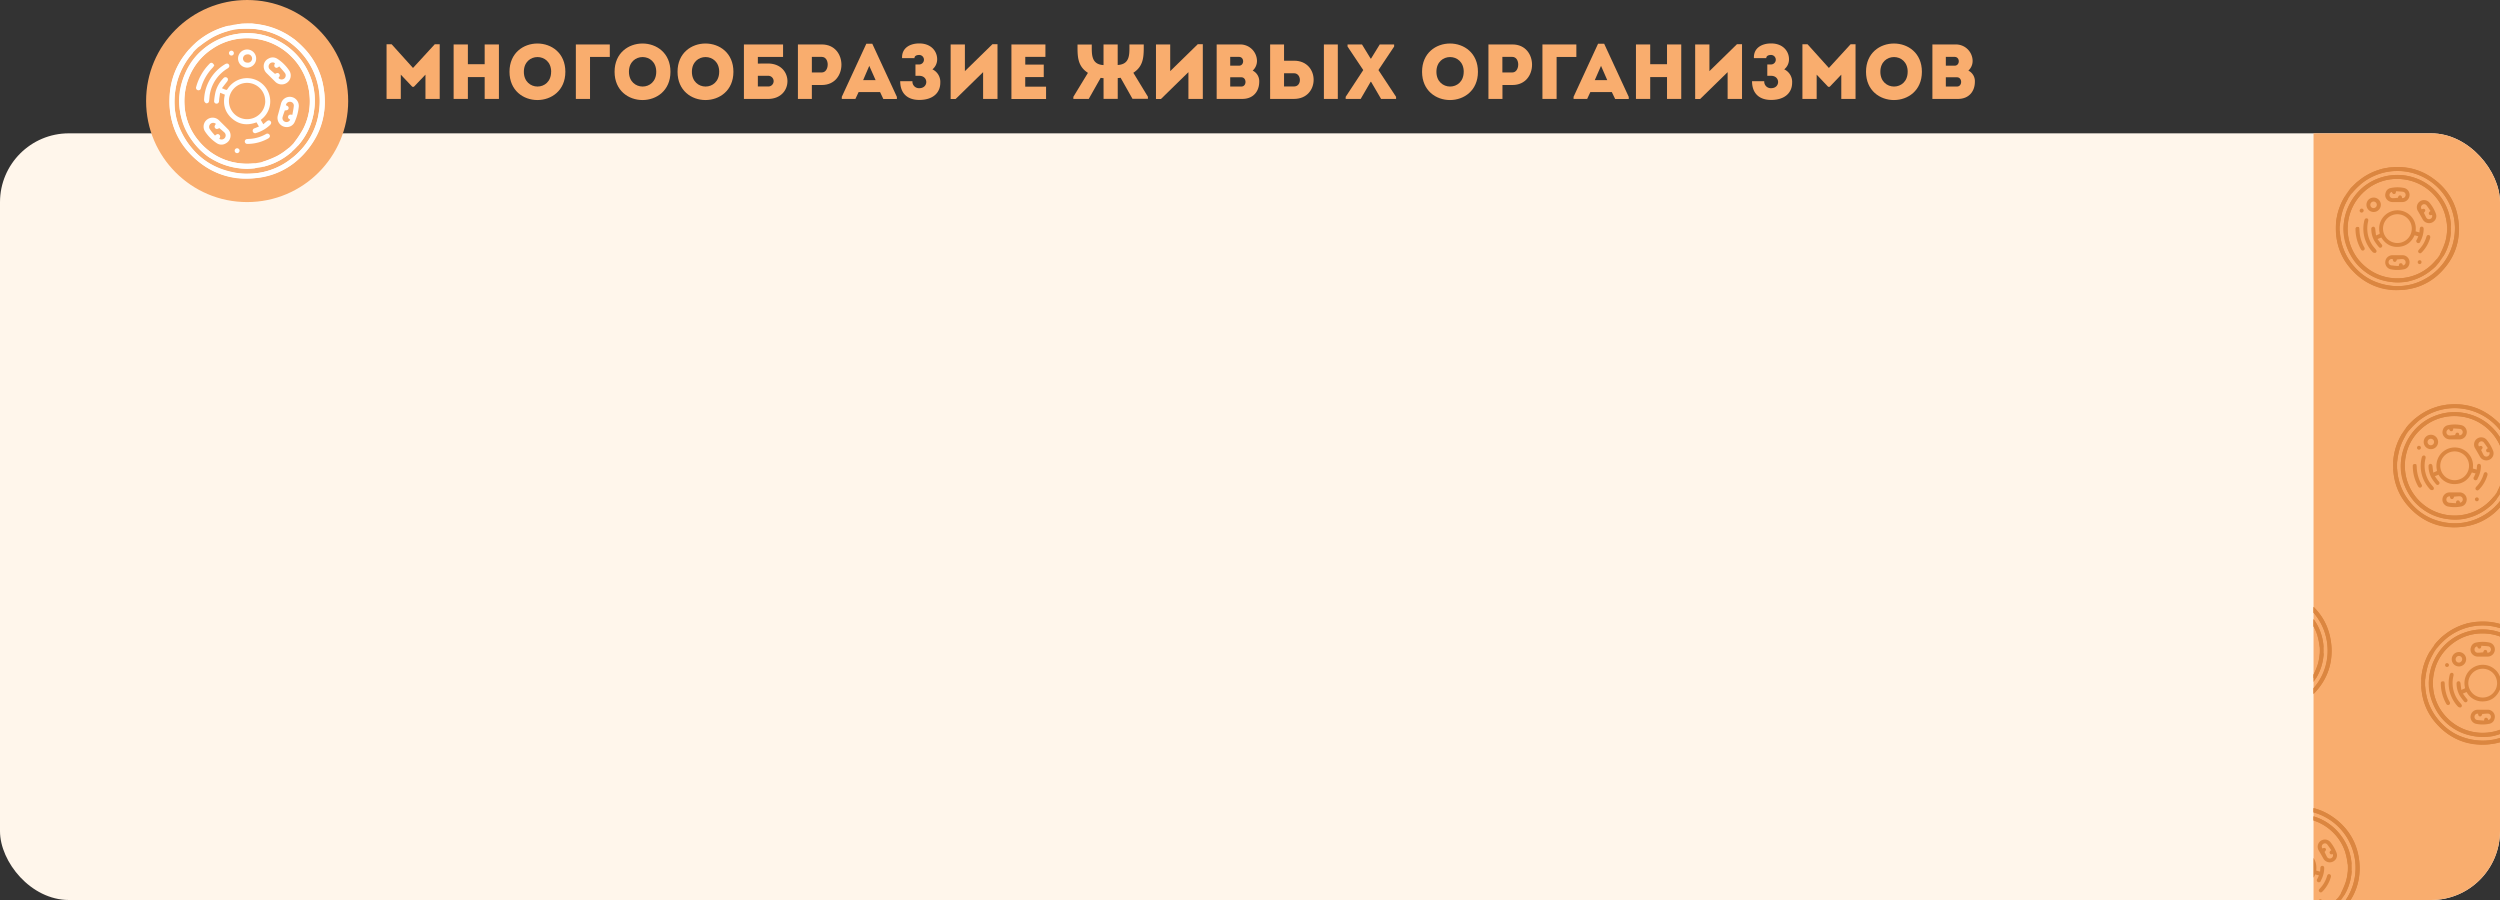 <?xml version="1.0" encoding="UTF-8"?> <svg xmlns="http://www.w3.org/2000/svg" xmlns:xlink="http://www.w3.org/1999/xlink" id="_5" data-name="5" viewBox="0 0 1200 432"><rect x="0" y="0" width="1200" height="432" fill="#333333" stroke="none"/> <defs> <style>.cls-1{fill:none;}.cls-2{fill:#fff6eb;}.cls-3{clip-path:url(#clip-path);}.cls-4{fill:#f9ad6e;}.cls-5{clip-path:url(#clip-path-2);}.cls-6{fill:#db8640;}.cls-7{fill:#fff;}</style> <clipPath id="clip-path"> <rect class="cls-1" y="64" width="1200" height="368" rx="33.07"></rect> </clipPath> <clipPath id="clip-path-2"> <rect class="cls-1" x="1110.5" y="49" width="166" height="634"></rect> </clipPath> </defs> <path class="cls-2" d="M1197,102c0,.52,0,1,0,1.55,0,1.61,0,3.9,0,6.66C1197,107.44,1197,104.71,1197,102Z"></path> <path class="cls-2" d="M1111.11,305.16h.24v.06A2.1,2.1,0,0,0,1111.11,305.16Z"></path> <rect class="cls-2" y="64" width="1200" height="368" rx="33.07"></rect> <g class="cls-3"> <rect class="cls-4" x="1110.5" y="49" width="166" height="634"></rect> <g class="cls-5"> <path class="cls-6" d="M1131.17,87.54c.87-.66,1.72-1.34,2.61-2a28.83,28.83,0,0,1,17.16-5.37,27.84,27.84,0,0,1,16.42,5.12c9.56,6.83,13.85,16.2,12.71,27.91a27.08,27.08,0,0,1-7,15.82c-8.18,9-18.29,12-30.09,9.17a27.54,27.54,0,0,1-14-8.54,29.11,29.11,0,0,1-7.67-17.76c0-.69.29-1.17.85-1.22s1,.32,1,1a28.72,28.72,0,0,0,1.88,8.17,28,28,0,0,0,5.48,8.66,26,26,0,0,0,10.16,6.9c8.68,3.22,17.08,2.51,24.91-2.46a27.64,27.64,0,0,0,7.52-39.51,27.6,27.6,0,0,0-48.76,8.13,47.79,47.79,0,0,0-1.15,5.86c-.16.92-.46,1.35-1.09,1.29s-.89-.58-.82-1.46a29.55,29.55,0,0,1,5.94-15.5c.43-.57.87-1.12,1.31-1.68Z"></path> <path class="cls-6" d="M1169.12,127.93c-7.92,7.22-17,9.59-27.08,6-9.44-3.37-15-10.35-16.71-20.24a24.52,24.52,0,0,1,4.66-19.2,25.64,25.64,0,0,1,28.94-9.17,25.08,25.08,0,0,1,12.63,9.24,25.6,25.6,0,0,1,4.87,13c.07.69-.26,1.17-.83,1.23s-.91-.29-1-1a51.43,51.43,0,0,0-1.17-5.57A23.69,23.69,0,0,0,1153.11,86a23.28,23.28,0,0,0-16.1,4.22,23.89,23.89,0,0,0-5.14,34.1,23.9,23.9,0,0,0,33.44,4.33,23.52,23.52,0,0,0,9.19-16.44,6,6,0,0,1,.11-.74.92.92,0,0,1,1-.77.93.93,0,0,1,.79,1c-.08.86-.18,1.73-.33,2.58a25.23,25.23,0,0,1-4.11,10C1171.11,125.58,1170.07,126.75,1169.12,127.93Z"></path> <path class="cls-6" d="M1147.14,80.38c1.09-.06,2.18-.14,3.27-.15a28.82,28.82,0,0,1,17.18,5.27A27.81,27.81,0,0,1,1178.25,99c4,11,2.26,21.2-5.31,30.21a27,27,0,0,1-14.71,9.09c-11.85,2.82-21.89-.41-30-9.44a27.61,27.61,0,0,1-6.74-15,29,29,0,0,1,3.72-19,1,1,0,0,1,1.39-.53c.5.28.62.82.26,1.46a28.35,28.35,0,0,0-3.06,7.8,27.78,27.78,0,0,0-.38,10.24,26.09,26.09,0,0,0,4.47,11.44c5.35,7.56,12.68,11.72,21.94,12.05A27.64,27.64,0,0,0,1178.37,109a27.59,27.59,0,0,0-44.81-20.87,48.1,48.1,0,0,0-4.26,4.19c-.65.66-1.14.84-1.62.44s-.42-1,.14-1.67a29.59,29.59,0,0,1,13.67-9.43l2-.64Z"></path> <path class="cls-6" d="M1155.61,135.15c-10.62,1.47-19.43-1.7-25.73-10.38-5.88-8.11-6.55-17-2.33-26.14a24.44,24.44,0,0,1,14.7-13.19,25.63,25.63,0,0,1,29,8.79,25,25,0,0,1,5.19,14.76,25.64,25.64,0,0,1-3.33,13.48,1,1,0,0,1-1.38.55c-.5-.28-.59-.76-.31-1.41a52,52,0,0,0,2.19-5.25,22.93,22.93,0,0,0,.14-12.8,23.93,23.93,0,0,0-23.35-17.67,23,23,0,0,0-16.4,6.83,23.82,23.82,0,0,0,1.36,35.3,23,23,0,0,0,16.65,5.56,23.47,23.47,0,0,0,16.87-8.36,6.64,6.64,0,0,1,.51-.55.92.92,0,0,1,1.35,1.26c-.55.67-1.12,1.32-1.72,1.94a25.26,25.26,0,0,1-9,5.92C1158.57,134.34,1157.06,134.71,1155.61,135.15Z"></path> <path class="cls-6" d="M1160.8,113.41l-1.81-.48c-1.5,3.3-4,5.31-7.64,5.56s-6.39-1.4-8.32-4.49l-1.79.75,1.47,2c.14.2.33.37.48.57a.93.93,0,0,1,0,1.34.9.9,0,0,1-1.34-.08,24.32,24.32,0,0,1-2.11-2.87,11.58,11.58,0,0,1-1.52-5.73,1,1,0,0,1,.7-1.12c.62-.19,1.11.26,1.19,1,.11,1,.24,2,.38,3.14.64-.27,1.16-.46,1.64-.71.1-.06.14-.36.1-.53a8.93,8.93,0,0,1,.76-6.11,8.83,8.83,0,0,1,12.9-3.09,8.69,8.69,0,0,1,3.63,8.13c0,.11,0,.23,0,.38l1.83.49c0-.61.09-1.14.13-1.68.06-.74.41-1.12,1-1.09s.9.49.88,1.19a12.83,12.83,0,0,1-1.56,5.84,1,1,0,1,1-1.69-.84Zm-5.09-8.49a6.91,6.91,0,1,0-.12,9.76A6.94,6.94,0,0,0,1155.71,104.92Z"></path> <path class="cls-6" d="M1168.52,106a3.5,3.5,0,0,1-5.59-.63c-.75-1.34-1.51-2.66-2.29-4a3.44,3.44,0,0,1,5.59-4,18,18,0,0,1,2.91,5A3.27,3.27,0,0,1,1168.52,106Zm-5.06-3.88c.39.8.75,1.62,1.19,2.4a1.53,1.53,0,0,0,2.72-1.36c-.56.18-1.13.26-1.44-.38s.11-1.09.73-1.48c-.69-1-1.31-1.94-2-2.83a1.45,1.45,0,0,0-2-.11,1.49,1.49,0,0,0-.24,2.1c.77-.36,1.24-.33,1.56.1S1164.12,101.45,1163.46,102.14Z"></path> <path class="cls-6" d="M1145.76,95.81a3.19,3.19,0,0,1-.68-3.22,3.11,3.11,0,0,1,2.4-2.33,15.44,15.44,0,0,1,6.63,0,3.38,3.38,0,0,1,2.44,3.81,3.47,3.47,0,0,1-3.36,2.92c-1.61,0-3.22,0-4.83,0A3.66,3.66,0,0,1,1145.76,95.81Zm7.21-.73a1.49,1.49,0,0,0,1.71-1.31,1.52,1.52,0,0,0-1.31-1.74c-1.09-.12-2.18-.16-3.27-.24-.11,1-.3,1.27-.83,1.34s-.82-.17-1.2-1a1.53,1.53,0,0,0,.33,3c.86,0,1.72-.12,2.57-.18.26-.88.57-1.2,1.12-1.16S1152.91,94.18,1153,95.08Z"></path> <path class="cls-6" d="M1155.56,123.47a3.33,3.33,0,0,1,.88,3.39,3.14,3.14,0,0,1-2.43,2.37,15.53,15.53,0,0,1-6.58,0,3.37,3.37,0,0,1-2.47-3.79,3.43,3.43,0,0,1,3.39-2.94c1.61,0,3.22,0,4.83,0A3.27,3.27,0,0,1,1155.56,123.47Zm-4.15,4.23c.08-1,.3-1.3.84-1.35.77-.08,1,.47,1.16,1.07a1.54,1.54,0,0,0,1.28-1.69,1.52,1.52,0,0,0-1.58-1.37c-.86,0-1.72.12-2.58.18-.25.88-.56,1.2-1.11,1.15s-.81-.39-.89-1.3a1.54,1.54,0,1,0-.37,3C1149.22,127.57,1150.3,127.62,1151.41,127.7Z"></path> <path class="cls-6" d="M1138.48,120.57a16.31,16.31,0,0,1-3.58-14.77c.17-.74.62-1.09,1.19-1s.81.63.64,1.38a14.36,14.36,0,0,0,1.92,11.38c.49.75,1.12,1.41,1.67,2.12a1.73,1.73,0,0,1,.44.83,1.06,1.06,0,0,1-.45.84,1.55,1.55,0,0,1-1-.09C1139,121.21,1138.82,120.9,1138.48,120.57Z"></path> <path class="cls-6" d="M1136.89,95.86a3.46,3.46,0,1,1,0,4.87A3.47,3.47,0,0,1,1136.89,95.86Zm3.53,3.53a1.55,1.55,0,1,0-2.21-2.18,1.61,1.61,0,0,0,0,2.23A1.55,1.55,0,0,0,1140.42,99.39Z"></path> <path class="cls-6" d="M1132.29,109a4.66,4.66,0,0,1,.23.94,18.59,18.59,0,0,0,2.38,8.86.94.94,0,1,1-1.62.94,19.91,19.91,0,0,1-2.64-9.85.88.88,0,0,1,.61-.94A3.72,3.72,0,0,1,1132.29,109Z"></path> <path class="cls-6" d="M1162.83,120.75c-.16.15-.37.41-.62.61a.85.85,0,0,1-1.2-.06.84.84,0,0,1-.11-1.2c.34-.46.75-.86,1.11-1.31a14.25,14.25,0,0,0,2.66-5.12c.19-.67.64-1,1.17-.85s.84.68.63,1.42A16.4,16.4,0,0,1,1162.83,120.75Z"></path> <path class="cls-6" d="M1134.29,100.42a.89.89,0,0,1,0,1.28.93.93,0,1,1-1.36-1.26A.92.92,0,0,1,1134.29,100.42Z"></path> <path class="cls-6" d="M1162.07,125.15a1,1,0,0,1,0,1.34.91.91,0,0,1-1.29,0,.92.92,0,0,1,0-1.32A.93.93,0,0,1,1162.07,125.15Z"></path> <path class="cls-6" d="M1106.22,287.78c-.59-.42-1.2-.82-1.81-1.19v2.18A28.28,28.28,0,0,1,1112,296a27.66,27.66,0,0,1-7.52,39.51l-.07,0v2.27a33.84,33.84,0,0,0,7.53-6.28,27,27,0,0,0,7-15.82C1120.08,304,1115.78,294.62,1106.22,287.78Z"></path> <path class="cls-6" d="M1104.41,293.48c.24.19.49.37.72.58a23,23,0,0,1,7.12,10.63,51.94,51.94,0,0,1,1.17,5.57c.14.69.48,1,1,1s.89-.54.83-1.23a25.68,25.68,0,0,0-4.88-13,26,26,0,0,0-6-5.93Z"></path> <path class="cls-6" d="M1114.52,313.17a.93.93,0,0,0-1,.76c0,.25-.08.5-.11.74a23.47,23.47,0,0,1-8.95,16.25v2.34a37,37,0,0,0,3.58-2.86c1-1.18,2-2.35,2.87-3.62a25,25,0,0,0,4.11-10c.15-.85.25-1.71.34-2.57A.93.93,0,0,0,1114.52,313.17Z"></path> <path class="cls-6" d="M1117.11,301.47a27.8,27.8,0,0,0-10.65-13.5c-.67-.47-1.36-.9-2-1.31v2.24a27.71,27.71,0,0,1,12.83,22.59,26.52,26.52,0,0,1-7.09,19.2,29.47,29.47,0,0,1-5.74,4.95v2.24a27.27,27.27,0,0,0,7.4-6.2C1119.38,322.66,1121.13,312.51,1117.11,301.47Z"></path> <path class="cls-6" d="M1108.31,327.14a4.43,4.43,0,0,0-.51.55,27.29,27.29,0,0,1-3.39,3.26v2.37a24.87,24.87,0,0,0,3.52-3c.61-.61,1.18-1.27,1.73-1.93a.92.92,0,0,0-1.35-1.26Z"></path> <path class="cls-6" d="M1110.17,296.69a26.75,26.75,0,0,0-5.76-5.55v2.4c.19.15.38.28.57.44a23.69,23.69,0,0,1,7.54,24.84,52.06,52.06,0,0,1-2.18,5.26c-.28.65-.19,1.13.31,1.4a1,1,0,0,0,1.38-.54,25.64,25.64,0,0,0,3.33-13.48A25.06,25.06,0,0,0,1110.17,296.69Z"></path> <path class="cls-6" d="M1108,304.88a18.26,18.26,0,0,0-2.92-5,3.6,3.6,0,0,0-.68-.62v2.94c.37.52.73,1.06,1.12,1.6-.62.39-1.08.79-.74,1.48s.89.56,1.45.38a1.51,1.51,0,0,1-.76,2,1.6,1.6,0,0,1-1.07.1v1.87a3.65,3.65,0,0,0,3-1.08A3.29,3.29,0,0,0,1108,304.88Z"></path> <path class="cls-6" d="M1104.7,315.28a.94.94,0,0,0-.29,0v3.83a16.09,16.09,0,0,0,.92-2.4C1105.55,316,1105.3,315.42,1104.7,315.28Z"></path> <path class="cls-6" d="M1158.65,201.39c.87-.65,1.72-1.34,2.62-2a28.77,28.77,0,0,1,17.15-5.36,27.81,27.81,0,0,1,16.42,5.11c9.56,6.84,13.85,16.2,12.71,27.92a27.05,27.05,0,0,1-7,15.81c-8.18,9-18.29,12-30.08,9.18a27.6,27.6,0,0,1-14-8.54,29.09,29.09,0,0,1-7.66-17.77c-.06-.69.28-1.17.84-1.22s1,.33,1,1a28.57,28.57,0,0,0,1.88,8.17,28.2,28.2,0,0,0,5.48,8.67,26.15,26.15,0,0,0,10.16,6.9c8.68,3.21,17.08,2.5,24.91-2.47a27.63,27.63,0,0,0,7.52-39.5,27.59,27.59,0,0,0-48.76,8.12,48,48,0,0,0-1.15,5.87c-.16.91-.46,1.34-1.08,1.28s-.9-.58-.83-1.46a29.55,29.55,0,0,1,5.94-15.5c.43-.57.87-1.12,1.31-1.67Z"></path> <path class="cls-6" d="M1196.6,241.79c-7.92,7.21-17,9.58-27.08,6-9.44-3.36-15-10.35-16.71-20.24a24.47,24.47,0,0,1,4.67-19.19,25.62,25.62,0,0,1,28.93-9.18A25,25,0,0,1,1199,208.4a25.54,25.54,0,0,1,4.87,13c.07.69-.26,1.18-.82,1.23s-.92-.29-1.06-1a54.47,54.47,0,0,0-1.16-5.57,23.72,23.72,0,0,0-20.28-16.23,23.35,23.35,0,0,0-16.1,4.22,23,23,0,0,0-9.65,14.91,23.86,23.86,0,0,0,38,23.52,23.48,23.48,0,0,0,9.19-16.44,6,6,0,0,1,.11-.74.92.92,0,0,1,1-.77.94.94,0,0,1,.79,1c-.08.86-.18,1.72-.33,2.57a25.17,25.17,0,0,1-4.11,10C1198.59,239.44,1197.55,240.6,1196.6,241.79Z"></path> <path class="cls-6" d="M1174.62,194.23c1.09,0,2.18-.13,3.27-.15a28.85,28.85,0,0,1,17.19,5.27,27.89,27.89,0,0,1,10.65,13.5c4,11.05,2.26,21.2-5.3,30.22a27,27,0,0,1-14.72,9.09c-11.85,2.82-21.89-.42-30-9.45a27.61,27.61,0,0,1-6.74-15,29.18,29.18,0,0,1,3.72-19,1,1,0,0,1,1.39-.53c.5.28.62.82.26,1.46a28.47,28.47,0,0,0-3.06,7.8,28,28,0,0,0-.38,10.25,26.11,26.11,0,0,0,4.48,11.43c5.34,7.56,12.67,11.72,21.94,12.05a27.66,27.66,0,0,0,28.54-28.33A27.6,27.6,0,0,0,1161,202a49.5,49.5,0,0,0-4.26,4.19c-.65.67-1.14.85-1.62.44s-.41-1,.14-1.67a29.57,29.57,0,0,1,13.67-9.42c.67-.23,1.35-.43,2-.64Z"></path> <path class="cls-6" d="M1183.09,249c-10.62,1.47-19.43-1.69-25.73-10.37-5.88-8.12-6.55-17-2.33-26.14a24.51,24.51,0,0,1,14.7-13.2,25.63,25.63,0,0,1,29,8.79,25,25,0,0,1,5.19,14.76,25.55,25.55,0,0,1-3.33,13.48c-.34.61-.88.82-1.37.55s-.59-.76-.32-1.41a52,52,0,0,0,2.19-5.25,23.73,23.73,0,0,0-7.55-24.85,23.31,23.31,0,0,0-15.66-5.62,23,23,0,0,0-16.4,6.83,23.2,23.2,0,0,0-7.12,18.39,23.89,23.89,0,0,0,25.13,22.48,23.5,23.5,0,0,0,16.87-8.37c.17-.19.33-.38.51-.55a.93.93,0,0,1,1.3,0,1,1,0,0,1,.06,1.31c-.56.66-1.13,1.31-1.73,1.93a25.17,25.17,0,0,1-9,5.92C1186.06,248.19,1184.54,248.56,1183.09,249Z"></path> <path class="cls-6" d="M1188.29,227.27l-1.81-.49c-1.51,3.31-4,5.32-7.64,5.56a8.62,8.62,0,0,1-8.33-4.49l-1.79.75,1.47,2c.15.2.33.37.48.57a.92.92,0,0,1,0,1.34.9.9,0,0,1-1.34-.08,23.52,23.52,0,0,1-2.11-2.87,11.69,11.69,0,0,1-1.52-5.73,1,1,0,0,1,.7-1.12c.62-.19,1.11.26,1.19,1,.11,1,.24,2,.38,3.13.64-.27,1.16-.46,1.64-.71.1,0,.14-.36.1-.53a9,9,0,0,1,.76-6.1,8.81,8.81,0,0,1,12.9-3.09,8.65,8.65,0,0,1,3.63,8.12c0,.12,0,.23,0,.39l1.83.48c0-.61.09-1.14.13-1.67.06-.74.41-1.12,1-1.09s.91.48.88,1.18a12.87,12.87,0,0,1-1.56,5.85,1,1,0,1,1-1.69-.85C1187.78,228.33,1188,227.82,1188.29,227.27Zm-5.1-8.5a6.91,6.91,0,1,0-.12,9.76A6.93,6.93,0,0,0,1183.19,218.77Z"></path> <path class="cls-6" d="M1196,219.88a3.51,3.51,0,0,1-5.6-.64c-.74-1.33-1.51-2.66-2.29-4a3.44,3.44,0,0,1,5.59-4,18.22,18.22,0,0,1,2.92,5A3.32,3.32,0,0,1,1196,219.88Zm-5.07-3.88c.39.79.75,1.62,1.19,2.4a1.5,1.5,0,0,0,2,.59,1.52,1.52,0,0,0,.76-2c-.55.18-1.12.26-1.44-.37s.12-1.1.73-1.49c-.69-1-1.31-1.94-2-2.83a1.44,1.44,0,0,0-2-.1,1.47,1.47,0,0,0-.23,2.09c.76-.36,1.23-.33,1.55.11S1191.6,215.3,1190.94,216Z"></path> <path class="cls-6" d="M1173.24,209.67a3.22,3.22,0,0,1-.68-3.22,3.14,3.14,0,0,1,2.4-2.34,15.29,15.29,0,0,1,6.63,0A3.37,3.37,0,0,1,1184,208a3.47,3.47,0,0,1-3.36,2.91h-4.83A3.64,3.64,0,0,1,1173.24,209.67Zm7.22-.73a1.54,1.54,0,0,0,.39-3.05c-1.08-.13-2.18-.17-3.27-.25-.11,1-.29,1.27-.82,1.34s-.83-.17-1.2-1a1.51,1.51,0,0,0-1.26,1.66,1.53,1.53,0,0,0,1.58,1.38c.86,0,1.72-.12,2.58-.18.25-.88.56-1.2,1.11-1.16S1180.39,208,1180.46,208.94Z"></path> <path class="cls-6" d="M1183,237.32a3.31,3.31,0,0,1,.88,3.39,3.14,3.14,0,0,1-2.43,2.37,15.53,15.53,0,0,1-6.58,0,3.37,3.37,0,0,1-2.47-3.79,3.44,3.44,0,0,1,3.39-2.94c1.61,0,3.22,0,4.83,0A3.3,3.3,0,0,1,1183,237.32Zm-4.14,4.23c.07-1,.29-1.29.83-1.35.77-.08,1,.47,1.16,1.07a1.54,1.54,0,0,0,1.28-1.68,1.52,1.52,0,0,0-1.58-1.38c-.86,0-1.72.12-2.58.19-.25.87-.55,1.19-1.11,1.15s-.81-.4-.89-1.3a1.5,1.5,0,0,0-1.7,1.33,1.52,1.52,0,0,0,1.33,1.72C1176.7,241.43,1177.78,241.47,1178.9,241.55Z"></path> <path class="cls-6" d="M1166,234.42a16.36,16.36,0,0,1-3.58-14.77c.17-.74.62-1.08,1.19-1s.81.63.64,1.39a14.35,14.35,0,0,0,1.92,11.37c.49.75,1.12,1.41,1.67,2.13.19.25.45.55.44.83a1.06,1.06,0,0,1-.44.83,1.51,1.51,0,0,1-1.06-.08C1166.48,235.06,1166.3,234.76,1166,234.42Z"></path> <path class="cls-6" d="M1164.37,209.71a3.46,3.46,0,1,1,0,4.87A3.47,3.47,0,0,1,1164.37,209.71Zm3.54,3.54a1.56,1.56,0,1,0-2.18.05A1.55,1.55,0,0,0,1167.91,213.25Z"></path> <path class="cls-6" d="M1159.78,222.8a5.46,5.46,0,0,1,.23.94,18.55,18.55,0,0,0,2.37,8.86.94.94,0,1,1-1.62.94,19.9,19.9,0,0,1-2.63-9.85.86.86,0,0,1,.6-.94A3.81,3.81,0,0,1,1159.78,222.8Z"></path> <path class="cls-6" d="M1190.31,234.6a6,6,0,0,1-.62.61.92.92,0,0,1-1.31-1.26c.34-.46.75-.86,1.12-1.31a14.3,14.3,0,0,0,2.65-5.12c.19-.66.64-1,1.17-.85s.84.68.63,1.42A16.4,16.4,0,0,1,1190.31,234.6Z"></path> <path class="cls-6" d="M1161.77,214.27a.91.91,0,0,1,0,1.29.93.93,0,1,1-1.36-1.27A.93.93,0,0,1,1161.77,214.27Z"></path> <path class="cls-6" d="M1189.55,239a1,1,0,0,1,0,1.34.93.93,0,0,1-1.32-1.31A.94.94,0,0,1,1189.55,239Z"></path> <path class="cls-6" d="M1119.68,392.1a27.59,27.59,0,0,0-15.27-5.07V389l.72,0a26.84,26.84,0,0,1,20.33,11.32,27.66,27.66,0,0,1-7.52,39.51,27,27,0,0,1-13.53,4.39V446c8-.21,15-3.58,21-10.19a27,27,0,0,0,7-15.82C1133.54,408.3,1129.24,398.94,1119.68,392.1Z"></path> <path class="cls-6" d="M1128,417.49a.93.93,0,0,0-1,.76c0,.24-.08.49-.11.74a23.47,23.47,0,0,1-9.18,16.44,22.7,22.7,0,0,1-13.23,4.91v2c6.15-.24,11.84-2.88,17-7.61,1-1.19,2-2.35,2.87-3.62a25,25,0,0,0,4.11-10c.15-.85.25-1.71.34-2.57A.93.93,0,0,0,1128,417.49Z"></path> <path class="cls-6" d="M1104.41,392.73c.34,0,.68,0,1,0a23.17,23.17,0,0,1,13.15,5.6,22.89,22.89,0,0,1,7.12,10.63,51.94,51.94,0,0,1,1.17,5.57c.14.69.48,1,1,1s.89-.53.83-1.22a25.68,25.68,0,0,0-4.88-13,25.05,25.05,0,0,0-12.63-9.24,27,27,0,0,0-6.84-1.28Z"></path> <path class="cls-6" d="M1130.57,405.79a27.8,27.8,0,0,0-10.65-13.5,28.71,28.71,0,0,0-15.51-5.24V389a27.63,27.63,0,0,1,0,55.19V446a36,36,0,0,0,6.15-.92,27,27,0,0,0,14.71-9.09C1132.84,427,1134.59,416.83,1130.57,405.79Z"></path> <path class="cls-6" d="M1123.63,401a25.74,25.74,0,0,0-19.22-10.21v1.92a23.93,23.93,0,0,1,21.72,17.63,23,23,0,0,1-.15,12.79,52.06,52.06,0,0,1-2.18,5.26c-.28.64-.19,1.13.31,1.4a1,1,0,0,0,1.38-.54,25.64,25.64,0,0,0,3.33-13.48A25.06,25.06,0,0,0,1123.63,401Z"></path> <path class="cls-6" d="M1121.77,431.45a6.52,6.52,0,0,0-.51.55,23.48,23.48,0,0,1-16.85,8.37v1.88c1.15-.05,2.32-.15,3.52-.31,1.45-.45,3-.82,4.42-1.37a25,25,0,0,0,9-5.92c.61-.61,1.18-1.27,1.73-1.93a.92.92,0,0,0-.06-1.3A.92.92,0,0,0,1121.77,431.45Z"></path> <path class="cls-6" d="M1114.76,415.6c-.59,0-.94.35-1,1.09,0,.53-.09,1.07-.13,1.68l-1.83-.49a3.79,3.79,0,0,1,0-.38,8.68,8.68,0,0,0-3.63-8.13,8.21,8.21,0,0,0-3.78-1.54v1.92a6.9,6.9,0,0,1,0,13.55v1.88a8.66,8.66,0,0,0,6.91-5.47l1.81.49-.75,1.59a1,1,0,1,0,1.69.84,12.72,12.72,0,0,0,1.57-5.84C1115.66,416.09,1115.33,415.63,1114.76,415.6Z"></path> <path class="cls-6" d="M1120.85,412.81a3.5,3.5,0,0,1-5.59-.63q-1.12-2-2.29-4a3.45,3.45,0,0,1,5.59-4,18.34,18.34,0,0,1,2.91,5A3.3,3.3,0,0,1,1120.85,412.81Zm-5.06-3.88c.39.8.75,1.62,1.19,2.4a1.5,1.5,0,0,0,2,.59,1.51,1.51,0,0,0,.76-1.95c-.56.18-1.13.26-1.44-.38s.11-1.1.73-1.48c-.7-1-1.31-1.95-2-2.83a1.43,1.43,0,0,0-2-.11,1.48,1.48,0,0,0-.24,2.1c.77-.37,1.24-.34,1.55.1S1116.44,408.23,1115.79,408.93Z"></path> <path class="cls-6" d="M1106.44,397.07a12.92,12.92,0,0,0-2-.3v1.94c.43,0,.86.06,1.29.11a1.54,1.54,0,0,1-.4,3.05c-.06-.91-.31-1.26-.88-1.3h0v3.23h1.11a3.46,3.46,0,0,0,3.36-2.91A3.38,3.38,0,0,0,1106.44,397.07Z"></path> <path class="cls-6" d="M1107.89,430.25a3.26,3.26,0,0,0-2.38-1h-1.1v1.95l1-.07a1.54,1.54,0,0,1,.29,3.06c-.15-.59-.38-1.14-1.15-1.07-.07,0-.12,0-.17.05v3.11a16,16,0,0,0,1.93-.28,3.12,3.12,0,0,0,2.43-2.37A3.33,3.33,0,0,0,1107.89,430.25Z"></path> <path class="cls-6" d="M1115.16,427.53a6,6,0,0,1-.62.61.85.85,0,0,1-1.21-.06.84.84,0,0,1-.11-1.19c.35-.46.76-.87,1.12-1.31a14.45,14.45,0,0,0,2.66-5.13c.19-.66.63-1,1.16-.85s.85.69.64,1.43A16.36,16.36,0,0,1,1115.16,427.53Z"></path> <path class="cls-6" d="M1114.4,431.93a1,1,0,0,1,0,1.35.93.93,0,0,1-1.31-1.32A.94.94,0,0,1,1114.4,431.93Z"></path> <path class="cls-6" d="M1172.11,305.71c.87-.66,1.73-1.34,2.62-2a28.85,28.85,0,0,1,17.15-5.37,27.82,27.82,0,0,1,16.42,5.12c9.56,6.84,13.85,16.2,12.71,27.92a27,27,0,0,1-7,15.81c-8.18,9-18.29,12-30.08,9.18a27.59,27.59,0,0,1-14-8.55,29,29,0,0,1-7.66-17.76c-.06-.69.28-1.17.84-1.22s1,.32,1,1.05a28.72,28.72,0,0,0,1.88,8.17,28,28,0,0,0,5.48,8.66,25.94,25.94,0,0,0,10.16,6.9c8.69,3.22,17.08,2.51,24.91-2.46a27.64,27.64,0,0,0,7.52-39.51,27.6,27.6,0,0,0-48.76,8.13,52,52,0,0,0-1.15,5.87c-.16.91-.46,1.34-1.08,1.28s-.9-.58-.83-1.46a29.48,29.48,0,0,1,6-15.5c.42-.57.86-1.12,1.3-1.68Z"></path> <path class="cls-6" d="M1210.07,346.1c-7.93,7.22-17,9.59-27.09,6-9.44-3.37-15-10.35-16.71-20.24a24.48,24.48,0,0,1,4.67-19.2,25.63,25.63,0,0,1,28.93-9.17,25,25,0,0,1,12.63,9.24,25.51,25.51,0,0,1,4.87,13c.07.69-.26,1.17-.82,1.23s-.92-.29-1.06-1a51.91,51.91,0,0,0-1.16-5.57,23.72,23.72,0,0,0-20.28-16.23,23.35,23.35,0,0,0-16.1,4.22,22.94,22.94,0,0,0-9.65,14.91,23.2,23.2,0,0,0,4.52,19.2,23.9,23.9,0,0,0,33.43,4.32,23.48,23.48,0,0,0,9.19-16.44,6,6,0,0,1,.11-.74.92.92,0,0,1,1-.77.93.93,0,0,1,.79,1c-.08.87-.18,1.73-.33,2.58a25.23,25.23,0,0,1-4.11,10C1212.05,343.76,1211,344.92,1210.07,346.1Z"></path> <path class="cls-6" d="M1188.08,298.55c1.09-.05,2.18-.14,3.27-.15a28.85,28.85,0,0,1,17.19,5.27,27.89,27.89,0,0,1,10.65,13.5c4,11.05,2.26,21.2-5.3,30.22a27,27,0,0,1-14.72,9.08c-11.85,2.83-21.89-.41-30-9.44a27.61,27.61,0,0,1-6.74-15,29.17,29.17,0,0,1,3.72-19,1,1,0,0,1,1.39-.53c.5.28.62.82.26,1.46a28.47,28.47,0,0,0-3.06,7.8,28,28,0,0,0-.38,10.24,26.1,26.1,0,0,0,4.48,11.44c5.34,7.56,12.67,11.72,21.94,12a27.66,27.66,0,0,0,28.54-28.33,27.6,27.6,0,0,0-44.82-20.87,49.5,49.5,0,0,0-4.26,4.19c-.65.66-1.14.85-1.62.44s-.41-1,.14-1.67a29.57,29.57,0,0,1,13.67-9.42c.67-.23,1.35-.43,2-.65Z"></path> <path class="cls-6" d="M1196.55,353.32c-10.62,1.47-19.43-1.69-25.73-10.38-5.88-8.11-6.55-17-2.33-26.14a24.52,24.52,0,0,1,14.7-13.19,25.62,25.62,0,0,1,29,8.79,25,25,0,0,1,5.19,14.76,25.55,25.55,0,0,1-3.33,13.48c-.34.61-.88.82-1.37.55s-.59-.76-.32-1.41a52,52,0,0,0,2.19-5.25,23.73,23.73,0,0,0-7.55-24.85,23.26,23.26,0,0,0-15.66-5.62,23,23,0,0,0-16.4,6.83,23.2,23.2,0,0,0-7.12,18.39A23.89,23.89,0,0,0,1193,351.76a23.5,23.5,0,0,0,16.87-8.37c.17-.19.33-.38.51-.55a.93.93,0,0,1,1.36,1.26c-.56.67-1.13,1.32-1.73,1.94a25,25,0,0,1-9,5.92C1199.52,352.51,1198,352.88,1196.55,353.32Z"></path> <path class="cls-6" d="M1201.75,331.58l-1.81-.48c-1.51,3.3-4,5.32-7.64,5.56a8.62,8.62,0,0,1-8.33-4.49l-1.79.75,1.47,2c.15.2.33.37.48.57a.92.92,0,0,1,0,1.34.9.9,0,0,1-1.34-.08,24.32,24.32,0,0,1-2.11-2.87,11.69,11.69,0,0,1-1.52-5.73,1,1,0,0,1,.7-1.12c.63-.19,1.11.26,1.19,1,.11,1,.24,2,.38,3.13.64-.27,1.16-.46,1.64-.71.1-.06.14-.36.1-.53a9,9,0,0,1,.76-6.11,8.82,8.82,0,0,1,12.9-3.08,8.64,8.64,0,0,1,3.63,8.12c0,.12,0,.23,0,.38l1.83.49c0-.61.09-1.14.13-1.68.06-.73.41-1.11,1-1.09s.91.49.89,1.19a13,13,0,0,1-1.57,5.84,1,1,0,1,1-1.69-.84C1201.24,332.65,1201.49,332.14,1201.75,331.58Zm-5.1-8.49a6.91,6.91,0,1,0-.12,9.76A6.93,6.93,0,0,0,1196.65,323.09Z"></path> <path class="cls-6" d="M1186.7,314a3.21,3.21,0,0,1-.67-3.23,3.1,3.1,0,0,1,2.39-2.33,15.44,15.44,0,0,1,6.63,0,3.38,3.38,0,0,1,2.44,3.82,3.47,3.47,0,0,1-3.36,2.91h-4.83A3.64,3.64,0,0,1,1186.7,314Zm7.22-.74a1.48,1.48,0,0,0,1.7-1.31,1.51,1.51,0,0,0-1.31-1.73c-1.08-.13-2.18-.17-3.26-.25-.12,1-.3,1.27-.83,1.34s-.83-.17-1.2-1.05a1.49,1.49,0,0,0-1.25,1.66,1.51,1.51,0,0,0,1.57,1.38c.86,0,1.72-.12,2.58-.18.25-.88.56-1.2,1.11-1.16S1193.85,312.35,1193.92,313.25Z"></path> <path class="cls-6" d="M1196.5,341.64a3.31,3.31,0,0,1,.88,3.39,3.14,3.14,0,0,1-2.43,2.37,15.53,15.53,0,0,1-6.58,0,3.37,3.37,0,0,1-2.47-3.79,3.44,3.44,0,0,1,3.39-2.94c1.61,0,3.22,0,4.83,0A3.3,3.3,0,0,1,1196.5,341.64Zm-4.14,4.23c.07-.95.29-1.3.83-1.35.77-.08,1,.47,1.16,1.07a1.54,1.54,0,0,0,1.28-1.68,1.51,1.51,0,0,0-1.58-1.38c-.86,0-1.72.12-2.58.19-.25.87-.55,1.19-1.11,1.15s-.81-.4-.89-1.3a1.49,1.49,0,0,0-1.7,1.32,1.53,1.53,0,0,0,1.33,1.73C1190.17,345.74,1191.24,345.79,1192.36,345.87Z"></path> <path class="cls-6" d="M1179.42,338.74a16.36,16.36,0,0,1-3.58-14.77c.17-.74.62-1.09,1.19-1s.81.63.64,1.38a14.4,14.4,0,0,0,1.92,11.38c.49.75,1.12,1.41,1.67,2.13.19.25.45.55.44.83a1.06,1.06,0,0,1-.44.83,1.57,1.57,0,0,1-1.06-.08C1179.94,339.38,1179.76,339.07,1179.42,338.74Z"></path> <path class="cls-6" d="M1177.83,314a3.46,3.46,0,1,1,0,4.87A3.48,3.48,0,0,1,1177.83,314Zm3.54,3.54a1.56,1.56,0,1,0-2.22-2.19,1.62,1.62,0,0,0,0,2.24A1.56,1.56,0,0,0,1181.37,317.57Z"></path> <path class="cls-6" d="M1173.24,327.12a5.46,5.46,0,0,1,.23.94,18.44,18.44,0,0,0,2.38,8.86,1,1,0,0,1-.31,1.41,1,1,0,0,1-1.32-.47,19.9,19.9,0,0,1-2.63-9.85.86.86,0,0,1,.6-.94A3.79,3.79,0,0,1,1173.24,327.12Z"></path> <path class="cls-6" d="M1175.23,318.59a.91.91,0,0,1,0,1.29,1,1,0,0,1-1.34,0,1,1,0,0,1,0-1.3A.93.93,0,0,1,1175.23,318.59Z"></path> <path class="cls-6" d="M1190.56,440.81c.62.06.93-.36,1.08-1.28a52,52,0,0,1,1.15-5.87,27.62,27.62,0,0,1,48.76-8.12,27.83,27.83,0,0,1-2.23,35.23l2.25.21a27,27,0,0,0,6.92-15.72c1.14-11.72-3.15-21.08-12.71-27.92a27.79,27.79,0,0,0-16.42-5.11,28.79,28.79,0,0,0-17.15,5.36c-.89.63-1.75,1.32-2.62,2l-2.61,2.61c-.43.56-.88,1.11-1.3,1.67a29.48,29.48,0,0,0-6,15.5C1189.66,440.23,1190,440.75,1190.56,440.81Z"></path> <path class="cls-6" d="M1198.62,457.52l2.84.2c-.39-.45-.79-.89-1.16-1.37a23.19,23.19,0,0,1-4.52-19.2,23,23,0,0,1,9.66-14.91,23.91,23.91,0,0,1,29.25,1.38,22.89,22.89,0,0,1,7.12,10.63,54.5,54.5,0,0,1,1.17,5.57c.13.69.48,1,1,1s.89-.53.82-1.23a25.54,25.54,0,0,0-4.87-13,25.05,25.05,0,0,0-12.63-9.24,25.63,25.63,0,0,0-28.93,9.18,24.51,24.51,0,0,0-4.67,19.19A26.8,26.8,0,0,0,1198.62,457.52Z"></path> <path class="cls-6" d="M1197.72,424.37a48.21,48.21,0,0,1,4.27-4.19,27.61,27.61,0,0,1,37.72,40.07c-.16.18-.33.34-.49.51l2.35.22c7.39-9,9.08-19,5.1-30A27.87,27.87,0,0,0,1236,417.52a28.82,28.82,0,0,0-17.18-5.27c-1.09,0-2.18.1-3.28.15l-3.63.68c-.67.21-1.35.41-2,.64a29.44,29.44,0,0,0-13.66,9.43c-.56.68-.62,1.27-.15,1.67S1197.07,425,1197.72,424.37Z"></path> <path class="cls-6" d="M1193.91,457.21l2.44.16,0,0a26.06,26.06,0,0,1-4.48-11.43,27.72,27.72,0,0,1,3.45-18c.36-.64.24-1.18-.27-1.46a1,1,0,0,0-1.38.53,29.14,29.14,0,0,0-3.73,19A28.48,28.48,0,0,0,1193.91,457.21Z"></path> <path class="cls-6" d="M1198.88,457.54c.84,0,1.68.12,2.52.18a22.76,22.76,0,0,1-6.05-14.58,23.87,23.87,0,0,1,46.87-7.56,22.93,22.93,0,0,1-.14,12.8,52.14,52.14,0,0,1-2.19,5.26c-.27.64-.18,1.12.32,1.4a1,1,0,0,0,1.37-.55,25.56,25.56,0,0,0,3.34-13.48,25.07,25.07,0,0,0-5.2-14.76,25.64,25.64,0,0,0-29-8.79,24.51,24.51,0,0,0-14.7,13.2c-4.21,9.1-3.54,18,2.34,26.14C1198.49,457.05,1198.69,457.29,1198.88,457.54Z"></path> </g> </g> <path class="cls-4" d="M208.67,21.26h2.39V47.48h-6.84V35.83l-5.56,5.83h-.75l-5.53-5.83V47.48h-6.83V21.26H188l10.24,11.36Z"></path> <path class="cls-4" d="M239.48,47.48h-6.84V37h-8.06V47.48h-6.84V21.34h6.84v9.48h8.06V21.34h6.84Z"></path> <path class="cls-4" d="M244.56,34.45c0-18.08,26.81-18.08,26.81,0S244.56,52.56,244.56,34.45Zm20,0c0-9.42-13.11-9.42-13.11,0S264.54,43.94,264.54,34.45Z"></path> <path class="cls-4" d="M283.21,47.48h-6.8V21.34H292.7v6h-9.49Z"></path> <path class="cls-4" d="M295,34.45c0-18.08,26.82-18.08,26.82,0S295,52.56,295,34.45Zm20,0c0-9.42-13.11-9.42-13.11,0S315,43.94,315,34.45Z"></path> <path class="cls-4" d="M325.22,34.45c0-18.08,26.82-18.08,26.82,0S325.22,52.56,325.22,34.45Zm20,0c0-9.42-13.11-9.42-13.11,0S345.21,43.94,345.21,34.45Z"></path> <path class="cls-4" d="M368.59,30.49c12.51,0,12.51,17,0,17H357.08V21.34h18.79v6h-12.1v3.18Zm-4.82,5.9v5.12h4.78a2.57,2.57,0,1,0,0-5.12Z"></path> <path class="cls-4" d="M383,47.48V21.34h11.5c12.52,0,12.52,19.46,0,19.46h-4.81v6.68Zm11.47-20.17c-1.57,0-3.25,0-4.78,0v7.47h4.78C398.13,34.78,398.35,27.35,394.47,27.31Z"></path> <path class="cls-4" d="M422.44,44.2H412.13l-1.53,3.28h-6.54v-1L415.83,21h2.87l11.81,25.51v1H424Zm-5.19-12.59-2.95,6.87h6Z"></path> <path class="cls-4" d="M433,27.91c-.23-4.82,3.7-7.06,8.25-7.06,5.72,0,8.59,3.77,8.59,7.58a6.21,6.21,0,0,1-2.27,4.86,6.67,6.67,0,0,1,3.77,6.46c0,4.63-3.36,8.22-10.09,8.22-5.67,0-9.15-3.14-9.15-9h5.87a3.13,3.13,0,0,0,3.28,3.36c4.49,0,4.49-5.94,0-5.94h-1.83V30.94h1.76a2.28,2.28,0,1,0,.07-4.56c-1.45,0-2.31.56-2.31,1.53Z"></path> <path class="cls-4" d="M458.7,47.52h-2.39V21.34h6.84V34.15l13.22-12.93h2.43V47.48h-6.91V34.63Z"></path> <path class="cls-4" d="M501.8,27.31h-9.67V31H501V37h-8.89v4.59h10v5.94H485.48V21.34H501.8Z"></path> <path class="cls-4" d="M529.7,37.51a8.92,8.92,0,0,1-1.38-.15L522.6,47.48h-7.39v-1l7-11.51c-5.19-3.32-5-8.25-5-13.59h6.84c0,4.7-.34,9.52,5.64,9.86V21.34h6.8V31.2c6-.34,5.64-5.16,5.64-9.86H549c0,5.34.19,10.27-5,13.59l7,11.51v1h-7.4l-5.71-10.12a9.05,9.05,0,0,1-1.38.15v10h-6.8Z"></path> <path class="cls-4" d="M557.26,47.52h-2.39V21.34h6.83V34.15l13.23-12.93h2.42V47.48h-6.91V34.63Z"></path> <path class="cls-4" d="M601.29,33.89a5.65,5.65,0,0,1,3.14,5.34c0,4.56-2.8,8.25-8.14,8.25H584V21.34H595.2a8,8,0,0,1,8.15,8A6.25,6.25,0,0,1,601.29,33.89ZM590.5,27.31v4.22h4.22c2.65,0,2.65-4.22,0-4.22Zm0,9.79v4.44h5.34c2.69,0,2.65-4.44,0-4.44Z"></path> <path class="cls-4" d="M616.34,21.34v7.8h4.82c12.51,0,12.51,18.31,0,18.34h-11.5V21.34Zm0,13.82v6.35c1.53,0,3.22,0,4.78,0,3.89,0,3.66-6.35,0-6.35Zm19.13-13.82h6.68V47.48h-6.68Z"></path> <path class="cls-4" d="M657.91,39.27l-4.78,8.21h-7.21v-1l8.44-12.85-7.54-11.29v-1h6.94l4.15,6.79h.19l4.18-6.79h6.91v1l-7.54,11.29,8.47,12.85v1h-7.2l-4.79-8.21Z"></path> <path class="cls-4" d="M682.59,34.45c0-18.08,26.82-18.08,26.82,0S682.59,52.56,682.59,34.45Zm20,0c0-9.42-13.11-9.42-13.11,0S702.58,43.94,702.58,34.45Z"></path> <path class="cls-4" d="M714.45,47.48V21.34H726c12.51,0,12.51,19.46,0,19.46h-4.82v6.68Zm11.47-20.17c-1.57,0-3.25,0-4.78,0v7.47h4.78C729.58,34.78,729.8,27.35,725.92,27.31Z"></path> <path class="cls-4" d="M747.17,47.48h-6.8V21.34h16.28v6h-9.48Z"></path> <path class="cls-4" d="M773.68,44.2H763.37l-1.53,3.28h-6.53v-1L767.07,21H770l11.8,25.51v1h-6.53Zm-5.19-12.59-3,6.87h6Z"></path> <path class="cls-4" d="M807,47.48h-6.83V37h-8.07V47.48h-6.84V21.34h6.84v9.48h8.07V21.34H807Z"></path> <path class="cls-4" d="M816.07,47.52h-2.39V21.34h6.84V34.15l13.22-12.93h2.43V47.48h-6.91V34.63Z"></path> <path class="cls-4" d="M841.88,27.91c-.23-4.82,3.69-7.06,8.25-7.06,5.72,0,8.59,3.77,8.59,7.58a6.19,6.19,0,0,1-2.28,4.86,6.66,6.66,0,0,1,3.78,6.46c0,4.63-3.37,8.22-10.09,8.22-5.68,0-9.15-3.14-9.15-9h5.86a3.14,3.14,0,0,0,3.29,3.36c4.48,0,4.48-5.94,0-5.94H848.3V30.94h1.76a2.28,2.28,0,1,0,.07-4.56c-1.46,0-2.32.56-2.32,1.53Z"></path> <path class="cls-4" d="M888.27,21.26h2.39V47.48h-6.84V35.83l-5.57,5.83h-.74L872,35.83V47.48h-6.84V21.26h2.47l10.23,11.36Z"></path> <path class="cls-4" d="M895.69,34.45c0-18.08,26.82-18.08,26.82,0S895.69,52.56,895.69,34.45Zm20,0c0-9.42-13.12-9.42-13.12,0S915.68,43.94,915.68,34.45Z"></path> <path class="cls-4" d="M944.81,33.89a5.64,5.64,0,0,1,3.13,5.34c0,4.56-2.8,8.25-8.14,8.25H927.55V21.34h11.17a8,8,0,0,1,8.14,8A6.24,6.24,0,0,1,944.81,33.89ZM934,27.31v4.22h4.22c2.66,0,2.66-4.22,0-4.22Zm0,9.79v4.44h5.34c2.69,0,2.66-4.44,0-4.44Z"></path> <circle class="cls-4" cx="118.63" cy="48.5" r="48.5"></circle> <path class="cls-7" d="M121,11.23c1.36.19,2.73.34,4.09.58a36.27,36.27,0,0,1,20.07,10.5,35.05,35.05,0,0,1,10.08,19.2c2.43,14.62-2.09,26.79-13.55,36.22a34.05,34.05,0,0,1-20.34,7.86C106,86.35,94.26,80,86.3,67a34.69,34.69,0,0,1-4.89-20.12,36.69,36.69,0,0,1,9-22.67,1.26,1.26,0,0,1,1.84-.34,1.22,1.22,0,0,1,0,1.87,36.06,36.06,0,0,0-5.6,9A35.39,35.39,0,0,0,83.8,47.26a33,33,0,0,0,2.9,15.21c4.88,10.61,13,17.46,24.41,20a33.42,33.42,0,0,0,28.69-6.36A33.43,33.43,0,0,0,153,54a33.82,33.82,0,0,0-8-28.21,34.7,34.7,0,0,0-42.68-8,63.41,63.41,0,0,0-6.26,4.21c-1,.68-1.6.79-2.11.18s-.28-1.32.57-2a37.29,37.29,0,0,1,19.12-8.52c.88-.12,1.77-.22,2.65-.33Z"></path> <path class="cls-7" d="M118.77,81.08c-13.5-.64-23.69-6.6-29.48-18.81-5.41-11.42-4.18-22.64,3.15-32.94a30.91,30.91,0,0,1,21.27-13,32.34,32.34,0,0,1,34,17.61,31.62,31.62,0,0,1,3,19.5,32.24,32.24,0,0,1-7.25,15.94,1.26,1.26,0,0,1-1.83.36c-.56-.46-.56-1.08-.06-1.81a66.52,66.52,0,0,0,3.92-6,28.92,28.92,0,0,0,3.14-15.83,30.17,30.17,0,0,0-24.86-27.3,28.9,28.9,0,0,0-21.9,4.68A29.29,29.29,0,0,0,88.78,44.65,29,29,0,0,0,95.4,67.58a29,29,0,0,0,19.34,10.74,29.68,29.68,0,0,0,22.85-6.47,6.64,6.64,0,0,1,.75-.56,1.16,1.16,0,0,1,1.62.25,1.18,1.18,0,0,1-.23,1.63c-.84.69-1.7,1.37-2.59,2a31.65,31.65,0,0,1-12.57,5.25C122.64,80.76,120.67,80.86,118.77,81.08Z"></path> <path class="cls-7" d="M141.57,19.08c1,.93,2.07,1.83,3.05,2.79a36.35,36.35,0,0,1,10.62,20,35.12,35.12,0,0,1-2.54,21.54C146.44,76.85,135.83,84.33,121,85.63a34.08,34.08,0,0,1-21.22-5c-13.08-8-19.15-19.88-18.33-35.16a34.87,34.87,0,0,1,7.34-19.37,36.76,36.76,0,0,1,20.25-13.6,1.26,1.26,0,0,1,1.71.76c.2.7-.18,1.29-1.07,1.54A35.87,35.87,0,0,0,100,19a35.43,35.43,0,0,0-9.47,8.8A32.86,32.86,0,0,0,84.36,42c-2,11.51.84,21.75,8.81,30.31a33.49,33.49,0,0,0,27.27,11,33.46,33.46,0,0,0,23.44-10.79,33.87,33.87,0,0,0,9.33-27.82,34.7,34.7,0,0,0-30.68-30.74,63.16,63.16,0,0,0-7.54-.06c-1.17,0-1.77-.26-1.84-1s.52-1.25,1.62-1.36a37.21,37.21,0,0,1,20.59,3.78c.8.39,1.58.82,2.37,1.23Z"></path> <path class="cls-7" d="M100.29,75.46C89.51,67.31,84.48,56.63,86.61,43.28c2-12.48,9.35-21,21.22-25.39a30.9,30.9,0,0,1,24.87,1.34A32.32,32.32,0,0,1,150.76,53a31.58,31.58,0,0,1-8.53,17.79,32.32,32.32,0,0,1-15,9,1.25,1.25,0,0,1-1.71-.74c-.2-.7.15-1.21,1-1.54a63.35,63.35,0,0,0,6.64-2.73,28.89,28.89,0,0,0,11.53-11.28,29.14,29.14,0,0,0,3.89-17.6,29.4,29.4,0,0,0-8.95-19,28.94,28.94,0,0,0-20.71-8.52A30,30,0,0,0,88.64,51.11,29,29,0,0,0,98.52,70.9,29.64,29.64,0,0,0,121,78.49a7.55,7.55,0,0,1,1,0,1.17,1.17,0,0,1,.08,2.33c-1.09.1-2.18.18-3.27.19a31.55,31.55,0,0,1-13.33-2.79C103.66,77.38,102,76.36,100.29,75.46Z"></path> <path class="cls-7" d="M124.3,60.72l-1.18-2c-4.29,1.6-8.29,1.19-11.77-1.85s-4.46-7-3.42-11.43l-2.26-.92c-.17,1.09-.32,2.08-.47,3.07,0,.32,0,.63-.07,1a1.17,1.17,0,0,1-1.23,1.16,1.14,1.14,0,0,1-1.12-1.27,30,30,0,0,1,.68-4.43,14.71,14.71,0,0,1,3.75-6.47,1.27,1.27,0,0,1,1.63-.37c.72.39.75,1.22.13,2-.8,1-1.57,2-2.45,3.13.81.33,1.44.62,2.09.82.14.05.45-.19.56-.38a11.34,11.34,0,0,1,6.12-4.77,11.13,11.13,0,0,1,14.26,8.76,10.91,10.91,0,0,1-4,10.47l-.36.33,1.2,2.06c.58-.5,1.09-.94,1.61-1.37.71-.61,1.36-.64,1.86-.08s.37,1.24-.27,1.84a16.23,16.23,0,0,1-6.6,3.81,1.2,1.2,0,1,1-.76-2.26Zm3-12.12a8.71,8.71,0,1,0-8.81,8.6A8.73,8.73,0,0,0,127.33,48.6Z"></path> <path class="cls-7" d="M137.77,61a4.41,4.41,0,0,1-4.42-5.55q.79-2.79,1.51-5.59a4.34,4.34,0,0,1,8.55,1.41,23.05,23.05,0,0,1-1.87,7.06A4.13,4.13,0,0,1,137.77,61Zm-1.05-8c-.37,1.05-.78,2.11-1.08,3.2a1.89,1.89,0,0,0,1.22,2.27,1.91,1.91,0,0,0,2.42-1.06c-.66-.34-1.24-.78-.95-1.62s1.08-.88,2-.67c.25-1.49.57-2.91.71-4.34a1.81,1.81,0,0,0-1.71-1.91,1.88,1.88,0,0,0-2.09,1.66c1,.36,1.4.81,1.29,1.48S137.92,53,136.72,53Z"></path> <path class="cls-7" d="M126.58,31.61a4,4,0,0,1,2.27-3.47,4,4,0,0,1,4.22.05A19.52,19.52,0,0,1,139,34.13a4.26,4.26,0,0,1-1.23,5.57,4.36,4.36,0,0,1-5.59-.4c-1.43-1.44-2.88-2.86-4.32-4.29A4.6,4.6,0,0,1,126.58,31.61Zm7.08,5.79A1.94,1.94,0,0,0,136.73,35c-.85-1.08-1.79-2.09-2.69-3.13-1,.77-1.4.86-1.94.46s-.58-.89-.13-2a1.88,1.88,0,0,0-2.59.36,1.92,1.92,0,0,0,.17,2.64c.79.74,1.64,1.42,2.46,2.13,1-.55,1.57-.56,2,0S134.41,36.53,133.66,37.4Z"></path> <path class="cls-7" d="M110.67,65a4.2,4.2,0,0,1-2.24,3.8,4,4,0,0,1-4.28,0,19.41,19.41,0,0,1-5.85-5.88,4.27,4.27,0,0,1,1.18-5.59,4.34,4.34,0,0,1,5.64.41c1.44,1.43,2.89,2.85,4.31,4.29A4.15,4.15,0,0,1,110.67,65Zm-7.47.07c.91-.78,1.41-.89,2-.46.75.62.47,1.32.07,2a1.95,1.95,0,0,0,2.47-3c-.8-.73-1.64-1.42-2.47-2.13-1,.56-1.56.57-2,0s-.36-1.08.37-2a1.94,1.94,0,0,0-3,2.39C101.36,63,102.28,64,103.2,65.08Z"></path> <path class="cls-7" d="M98,47.2a20.59,20.59,0,0,1,10-16.36c.81-.51,1.52-.42,1.9.2s.17,1.3-.66,1.81a18.07,18.07,0,0,0-8.42,11.86c-.25,1.1-.26,2.25-.42,3.38a2,2,0,0,1-.34,1.13,1.33,1.33,0,0,1-1.14.35,2,2,0,0,1-.87-1A4.1,4.1,0,0,1,98,47.2Z"></path> <path class="cls-7" d="M118.63,23.75a4.36,4.36,0,1,1-.06,8.72,4.42,4.42,0,0,1-4.31-4.41A4.36,4.36,0,0,1,118.63,23.75Zm0,6.3a2,2,0,1,0,0-3.93,2.05,2.05,0,0,0-2,2A2,2,0,0,0,118.63,30.05Z"></path> <path class="cls-7" d="M102.86,31.32a6.15,6.15,0,0,1-.63,1,23.46,23.46,0,0,0-5.78,10,1.19,1.19,0,1,1-2.28-.62,25.07,25.07,0,0,1,6.43-11.12,1.1,1.1,0,0,1,1.38-.31A4.44,4.44,0,0,1,102.86,31.32Z"></path> <path class="cls-7" d="M119.57,69.06a8.21,8.21,0,0,1-1.1,0,1.16,1.16,0,0,1,0-2.29c.72-.1,1.45-.1,2.17-.17a18.1,18.1,0,0,0,6.93-2.2,1.25,1.25,0,0,1,1.8.28c.42.65.14,1.37-.71,1.83A20.52,20.52,0,0,1,119.57,69.06Z"></path> <path class="cls-7" d="M112.25,25.5a1.14,1.14,0,0,1-1.12,1.17,1.21,1.21,0,0,1-1.23-1.17,1.19,1.19,0,0,1,1.15-1.17A1.16,1.16,0,0,1,112.25,25.5Z"></path> <path class="cls-7" d="M115,72.3a1.23,1.23,0,0,1-1.18,1.22,1.17,1.17,0,0,1-1.17-1.14,1.15,1.15,0,0,1,1.17-1.2A1.17,1.17,0,0,1,115,72.3Z"></path> </svg> 